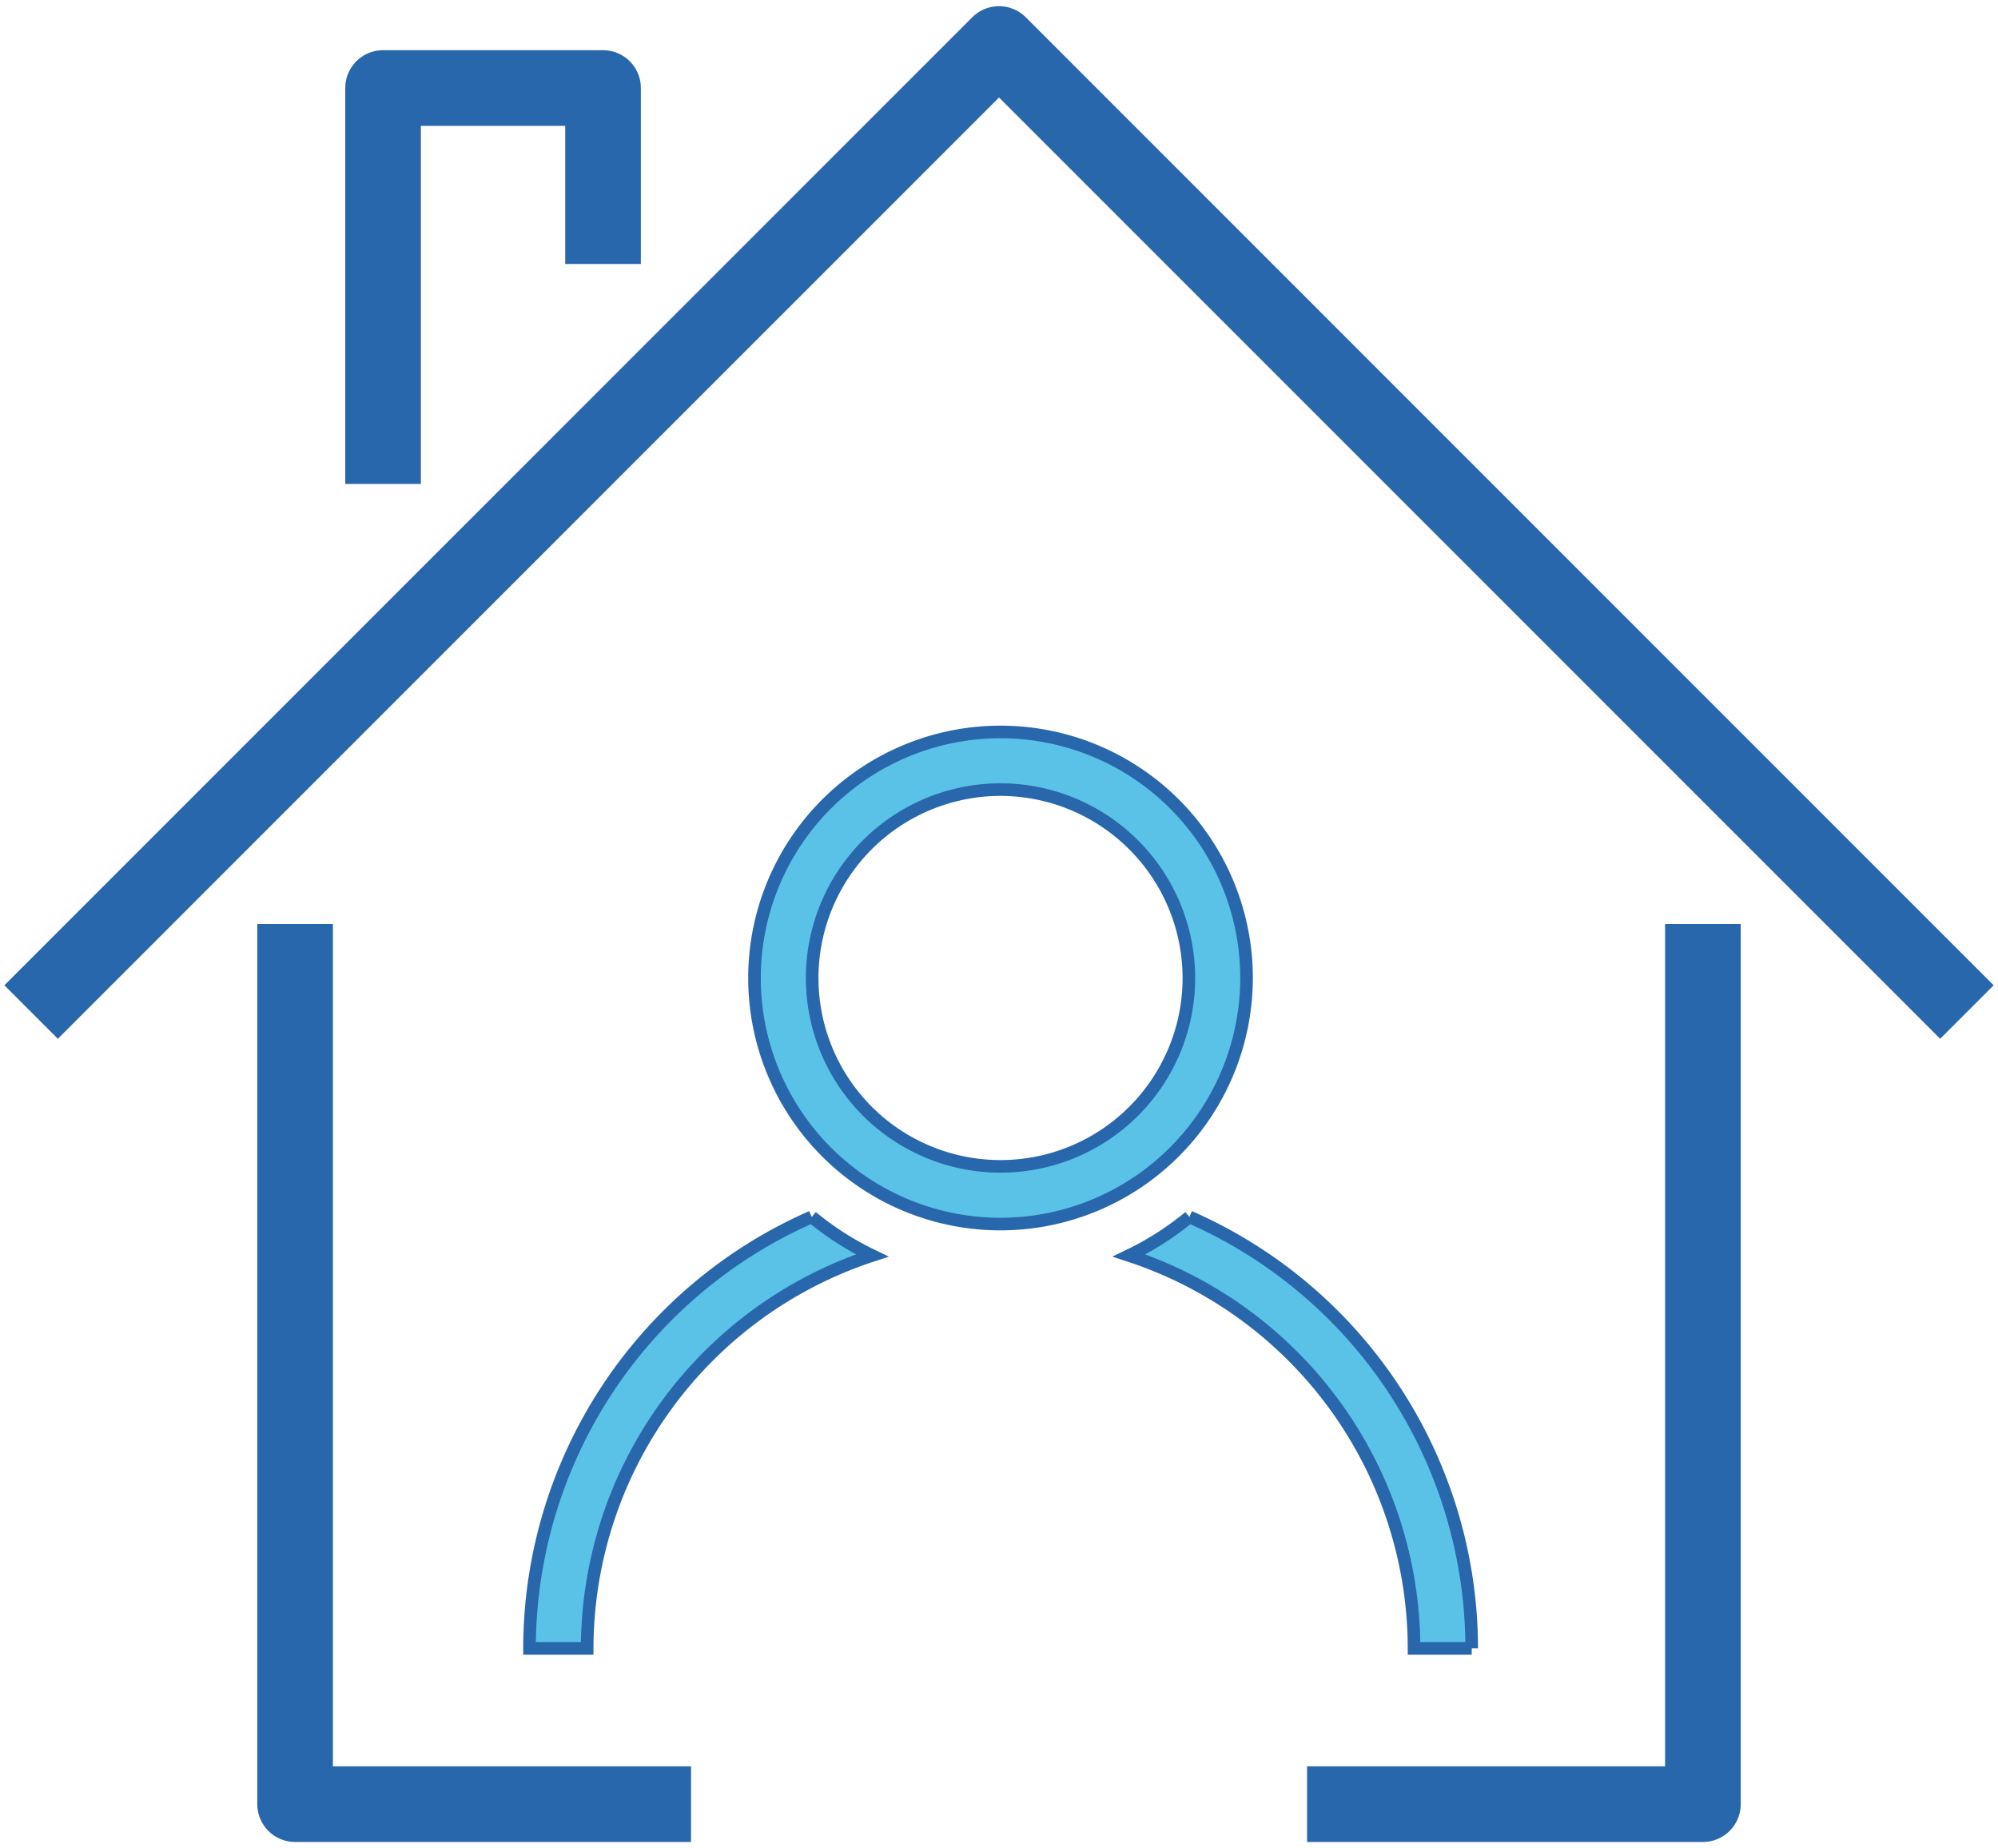 <svg xmlns="http://www.w3.org/2000/svg" xmlns:xlink="http://www.w3.org/1999/xlink" width="79.239" height="73.282" viewBox="0 0 79.239 73.282"><defs><style>.a,.c{fill:none;stroke-width:3px;}.a,.c,.d{stroke:#2967ac;}.b{clip-path:url(#a);}.c{stroke-linejoin:round;}.d{fill:#5bc2e7;stroke-width:0.5px;}</style><clipPath id="a"><rect class="a" width="79.239" height="73.282"/></clipPath></defs><g transform="translate(-928 -6326.359)"><g class="b" transform="translate(928 6326.359)"><path class="c" d="M22.41,55.9H6.707V21" transform="translate(4.996 15.641)"/><path class="c" d="M45.41,21V55.9h-15.7" transform="translate(22.126 15.641)"/><path class="c" d="M.707,39.386,39.093,1,77.479,39.386" transform="translate(0.527 0.745)"/><path class="c" d="M17.431,8.979V2H8.707V17.7" transform="translate(6.485 1.49)"/></g><g transform="translate(-1.83)"><path class="d" d="M11.192,79.923A18.7,18.7,0,0,0,0,97.032H2.287a16.42,16.42,0,0,1,11.3-15.578,11.829,11.829,0,0,1-2.391-1.531" transform="translate(950.83 6294.691)"/><path class="d" d="M44.27,25.064a9.757,9.757,0,1,1,9.757-9.757,9.768,9.768,0,0,1-9.757,9.757m0-17.228a7.47,7.47,0,1,0,7.47,7.47,7.479,7.479,0,0,0-7.47-7.47" transform="translate(925.24 6349.834)"/><path class="d" d="M94.357,79.923a11.831,11.831,0,0,1-2.391,1.531,16.42,16.42,0,0,1,11.3,15.578h2.287A18.7,18.7,0,0,0,94.357,79.923" transform="translate(882.644 6294.691)"/></g></g></svg>